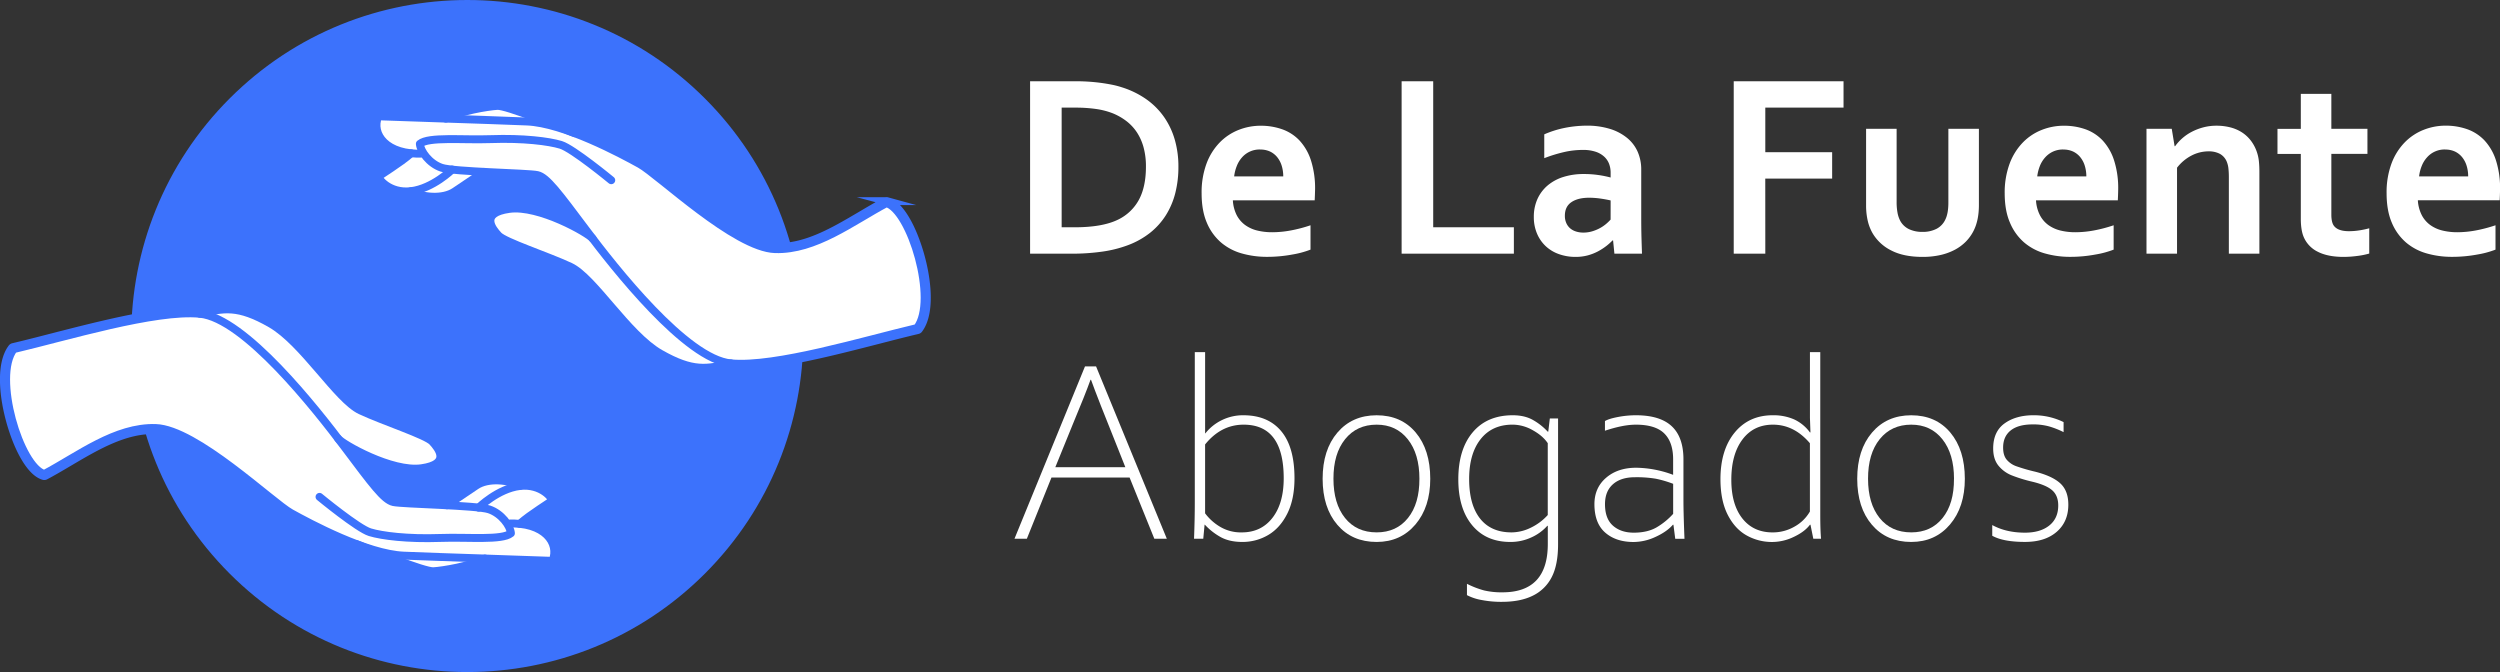 <svg id="Capa_1" data-name="Capa 1" xmlns="http://www.w3.org/2000/svg" viewBox="0 0 1894.43 509.26"><rect x="0" y="0" width="1894.43" height="509.26" fill="#333333" stroke="none"/><defs><style>.cls-1{fill:#3c72fc;}.cls-1,.cls-2,.cls-3{stroke:#3c72fc;stroke-width:6px;}.cls-1,.cls-3{stroke-linecap:round;stroke-linejoin:round;}.cls-2,.cls-4{fill:#fff;}.cls-2{stroke-miterlimit:10;}.cls-3{fill:none;}</style></defs><circle class="cls-1" cx="388.74" cy="335.65" r="251.63" transform="translate(-158.13 292.17) rotate(-45)"/><path class="cls-2" d="M729.7,266.84c-6.42-18.81-15-31.3-22.94-33.41a1.54,1.54,0,0,0-1.15.13c-5.85,3.11-11.67,6.54-17.82,10.17-21,12.38-42.53,25.32-65.74,24.47-21.35-.65-57.24-29.46-81-48.53-9.32-7.48-16.68-13.39-20.76-15.65-12.34-6.86-30.93-16.47-49.45-23.48,0,0,0,0-.07,0l-1-.4c-23.78-9.69-51.85-20.92-58.35-20.42-6.88.39-28.46,3.82-39.31,9.63l-11.6-.38c-19.29-.64-36-1.19-39.18-1.36a1.47,1.47,0,0,0-1.55,1,18.81,18.81,0,0,0,2.11,18.31c4.16,5.88,11.4,9.74,20.58,11.35-5,4-11.44,8.29-15.94,11.27-4.73,3.14-5.78,3.87-6.21,4.52-.72,1.08-.07,2.39.47,3.28,1.92,3.12,9.28,10.45,21.61,10.45a30.65,30.65,0,0,0,3.38-.21,38.93,38.93,0,0,0,18,4.23c6,0,11.88-1.3,16.31-4.3,8.11-5.48,19.35-13,21.63-14.57,4.6.24,9.3.46,13.86.68,11.94.55,23.21,1.08,26,1.69,6.29,1.4,15,13,34.14,38.55l.67.88c-13.3-7.86-38.73-19.37-56-16.94-8.78,1.23-13.78,3.86-15.27,8-2.1,5.88,4,12.53,6,14.72,3.11,3.37,15.54,8.19,29.93,13.78,8.85,3.43,18,7,25,10.23,8.17,3.81,18.47,15.81,29.37,28.51,12.54,14.61,25.51,29.71,38.7,37.25,14.6,8.34,24.44,11.08,33.58,11.08,6.82,0,13.25-1.53,21-3.38,2.33.21,4.78.32,7.4.32,27.63,0,70.15-10.94,104.92-19.89,10.48-2.7,20.38-5.25,29-7.27a1.58,1.58,0,0,0,.9-.59C740.7,317.67,737.37,289.27,729.7,266.84Z" transform="translate(-34.65 -81.02)"/><path class="cls-3" d="M355.74,197.4c-28.59,1.45-40-14.85-34.47-28.25,7.49.39,84.74,2.76,112.73,3.94s71.34,24.44,85.53,32.32S591.66,268.87,622,269.8s58.33-21,84.35-34.83c18.52,4.93,39.21,73.71,23.25,94.6-40.2,9.46-107.21,29.95-141.11,26.8s-88.29-72.53-109.57-100.9-30-40.21-37.05-41.78-63.06-2.37-72.52-5.52S353.19,195.55,352.8,190c6.7-5.52,32.16-2.79,53.61-3.55,24.83-.88,44.14,1.58,53.21,4.33s38.23,26.81,38.23,26.81" transform="translate(-34.65 -81.02)"/><path class="cls-3" d="M346.17,197.18c-8.35,7.44-23.72,16.51-24.51,17.69s7.89,13,24.44,11,31.16-16.37,31.16-16.37" transform="translate(-34.65 -81.02)"/><path class="cls-3" d="M588.5,356.37c-18.13,4.33-28.77,6.7-53.6-7.49s-50.45-57.55-68.19-65.82-49.66-18.53-54.39-23.65-14.19-17,8.28-20.1,59.95,18.36,63.09,22.44" transform="translate(-34.65 -81.02)"/><path class="cls-3" d="M372.49,170.91c10.27-5.7,31.94-9.25,39-9.65s45.91,15.51,58.65,20.71" transform="translate(-34.65 -81.02)"/><path class="cls-3" d="M346.1,225.9c8.28,4.73,24,6.36,33.11.23s22.08-14.88,22.08-14.88" transform="translate(-34.65 -81.02)"/><path class="cls-2" d="M452.69,488.3c-4.15-5.88-11.38-9.73-20.57-11.34,5-4,11.43-8.29,15.93-11.27,4.73-3.14,5.79-3.88,6.22-4.52.72-1.07.07-2.38-.47-3.27-2.08-3.4-10.57-11.8-25-10.27-9.25-5-25-6.2-34.29.08-8.12,5.49-19.36,13.05-21.64,14.58-4.58-.24-9.27-.46-13.82-.68-11.95-.56-23.24-1.09-26-1.7-6.29-1.39-15-13-34.11-38.5l-.72-1c12.06,7.13,34.14,17.3,51,17.29a36.06,36.06,0,0,0,5-.32c8.79-1.23,13.79-3.87,15.28-8.05,2.1-5.88-4-12.53-6.05-14.71-3.12-3.38-15.54-8.2-29.93-13.78-8.85-3.43-18-7-25-10.23-8.17-3.81-18.47-15.81-29.37-28.51-12.54-14.61-25.51-29.71-38.7-37.25-25.5-14.58-36.49-12-54.54-7.71C159,314.82,111.67,327,73.6,336.78c-10.47,2.69-20.36,5.23-29,7.26a1.61,1.61,0,0,0-.9.59c-9.82,12.85-6.49,41.25,1.17,63.68,6.43,18.81,15,31.3,22.94,33.41a1.56,1.56,0,0,0,1.16-.13c5.85-3.1,11.66-6.53,17.82-10.17,21-12.38,42.59-25.21,65.73-24.47,21.35.65,57.24,29.46,81,48.53,9.33,7.48,16.69,13.4,20.77,15.66,12.34,6.86,30.94,16.48,49.47,23.49,0,0,0,0,.05,0l1,.4c23.41,9.55,51,20.43,58,20.43h.33c6.87-.38,28.43-3.8,39.3-9.63l11.81.4c19.19.63,35.76,1.18,39,1.35h.08a1.59,1.59,0,0,0,1.47-1A18.8,18.8,0,0,0,452.69,488.3Z" transform="translate(-34.65 -81.02)"/><path class="cls-3" d="M418.87,477.76c28.59-1.45,40,14.85,34.47,28.25-7.49-.39-84.74-2.76-112.73-3.94s-71.34-24.44-85.53-32.32S183,406.29,152.6,405.36s-58.33,21-84.35,34.83C49.73,435.26,29,366.48,45,345.59c40.2-9.46,107.21-30,141.1-26.8s88.29,72.52,109.58,100.9,29.95,40.2,37.05,41.78,63.06,2.37,72.52,5.52,16.16,12.61,16.56,18.13c-6.7,5.52-32.16,2.78-53.61,3.55-24.83.88-44.14-1.58-53.21-4.34s-38.23-26.8-38.23-26.8" transform="translate(-34.65 -81.02)"/><path class="cls-3" d="M428.44,478c8.34-7.44,23.72-16.51,24.5-17.69s-7.88-13-24.43-11-31.16,16.38-31.16,16.38" transform="translate(-34.65 -81.02)"/><path class="cls-3" d="M186.1,318.79c18.13-4.34,28.78-6.7,53.61,7.49s50.45,57.54,68.19,65.82,49.66,18.52,54.39,23.65,14.19,16.95-8.28,20.1-59.95-18.36-63.09-22.45" transform="translate(-34.65 -81.02)"/><path class="cls-3" d="M402.12,504.25c-10.27,5.7-31.95,9.25-39,9.64s-45.91-15.51-58.65-20.7" transform="translate(-34.65 -81.02)"/><path class="cls-3" d="M428.51,449.25c-8.28-4.73-24.05-6.35-33.11-.22s-22.08,14.87-22.08,14.87" transform="translate(-34.65 -81.02)"/><path class="cls-4" d="M815.22,273.25V142.58h34.57q4.59,0,9.33.29c3.15.2,6.23.49,9.22.88s5.9.87,8.7,1.42a63,63,0,0,1,7.71,2,66.75,66.75,0,0,1,18.46,9,55.24,55.24,0,0,1,13.43,13.38,58.18,58.18,0,0,1,8.2,17.23,73.56,73.56,0,0,1,2.78,20.66,80.2,80.2,0,0,1-2.34,19.77,58.52,58.52,0,0,1-7.13,16.85,53.65,53.65,0,0,1-12.06,13.42A62.17,62.17,0,0,1,888.85,267,91.62,91.62,0,0,1,870,271.68a161.74,161.74,0,0,1-23.73,1.57Zm33.79-20q21,0,32.81-5.77a35.39,35.39,0,0,0,15.82-15q5.37-9.87,5.37-25.2a54.53,54.53,0,0,0-1.76-14.45,39.66,39.66,0,0,0-5.07-11.48,35.28,35.28,0,0,0-8.06-8.64,44.46,44.46,0,0,0-10.69-6A56.74,56.74,0,0,0,865,163.58a109.06,109.06,0,0,0-15.33-1H839.14v90.63Z" transform="translate(-34.65 -81.02)"/><path class="cls-4" d="M998.81,257a76.87,76.87,0,0,0,14.07-1.37,107.9,107.9,0,0,0,14.84-3.91v18.46a69.52,69.52,0,0,1-13.77,3.71,103.37,103.37,0,0,1-19.24,1.76,69.21,69.21,0,0,1-19.09-2.59,41.46,41.46,0,0,1-15.77-8.35,40.24,40.24,0,0,1-10.7-14.94q-3.95-9.18-3.95-22.27A62.9,62.9,0,0,1,948.91,205a45.81,45.81,0,0,1,10-16,41,41,0,0,1,14.31-9.52,45,45,0,0,1,16.65-3.18,48.41,48.41,0,0,1,16.55,2.74,33.27,33.27,0,0,1,13.09,8.59,40.32,40.32,0,0,1,8.59,15.09,69.25,69.25,0,0,1,3.08,21.83q-.11,4.88-.3,8.3h-62A28.39,28.39,0,0,0,971.76,244a21.56,21.56,0,0,0,6.4,7.52,26.37,26.37,0,0,0,9.23,4.2A46.9,46.9,0,0,0,998.81,257Zm-9.27-62.7a17.71,17.71,0,0,0-13.73,6,21.47,21.47,0,0,0-3.95,6.49,30.86,30.86,0,0,0-2,7.91h37.2a27.1,27.1,0,0,0-1.12-7.91,19.35,19.35,0,0,0-3.32-6.49,15.71,15.71,0,0,0-5.47-4.4A17.18,17.18,0,0,0,989.54,194.34Z" transform="translate(-34.65 -81.02)"/><path class="cls-4" d="M1120.69,142.58V253.23h61.13v20h-85.06V142.58Z" transform="translate(-34.65 -81.02)"/><path class="cls-4" d="M1257,263.19h-.39a45.8,45.8,0,0,1-4.69,4.2,44.94,44.94,0,0,1-6.25,4.05,37.17,37.17,0,0,1-7.81,3.08,35.26,35.26,0,0,1-9.28,1.17,37.1,37.1,0,0,1-12.6-2.1,28.42,28.42,0,0,1-10.06-6.06,27.88,27.88,0,0,1-6.59-9.57,31.59,31.59,0,0,1-2.39-12.55,32.48,32.48,0,0,1,2.78-13.67,29.25,29.25,0,0,1,7.76-10.25,34.37,34.37,0,0,1,11.92-6.4,50.69,50.69,0,0,1,15.33-2.2,76.22,76.22,0,0,1,11.33.79,80.16,80.16,0,0,1,9.08,1.85v-3.81a18.69,18.69,0,0,0-1.12-6.39,14.35,14.35,0,0,0-3.62-5.47,17.63,17.63,0,0,0-6.49-3.81,29.56,29.56,0,0,0-9.77-1.42,64.19,64.19,0,0,0-14.06,1.57,110.48,110.48,0,0,0-15.23,4.68V182.82A75.87,75.87,0,0,1,1220,178a87.55,87.55,0,0,1,16.8-1.76,58.5,58.5,0,0,1,18.12,2.54,38.18,38.18,0,0,1,13,7,28.32,28.32,0,0,1,7.82,10.5,33.3,33.3,0,0,1,2.59,13.19v35.64q0,9.38.19,16.11t.39,12H1258Zm-1.86-30.28q-3.32-.78-7.62-1.41a59.77,59.77,0,0,0-8.69-.64q-8.49,0-13.43,3.37t-4.93,10.31a13.06,13.06,0,0,0,1.13,5.61,11.09,11.09,0,0,0,3,4,12.88,12.88,0,0,0,4.45,2.34,18.16,18.16,0,0,0,5.37.78,23.21,23.21,0,0,0,6.64-.93,31,31,0,0,0,5.76-2.34,27.76,27.76,0,0,0,4.74-3.17,34.76,34.76,0,0,0,3.56-3.42Z" transform="translate(-34.65 -81.02)"/><path class="cls-4" d="M1372.35,273.25h-23.93V142.58h83.21v20h-59.28v33.79H1423v20h-50.68Z" transform="translate(-34.65 -81.02)"/><path class="cls-4" d="M1491.49,275.69q-14.27,0-23.63-4.84a33.73,33.73,0,0,1-14.16-13,34.7,34.7,0,0,1-3.76-9.67,51.7,51.7,0,0,1-1.22-11.72V178.62h23.14V234a43.71,43.71,0,0,0,.68,8.25,21.64,21.64,0,0,0,2,6,14.91,14.91,0,0,0,6.64,6.39,23.19,23.19,0,0,0,10.26,2.1,22.68,22.68,0,0,0,10.69-2.34,15,15,0,0,0,6.69-7.13q2.25-4.59,2.25-12.79V178.62h23.14v57.81q0,11.52-4,19.43a32.56,32.56,0,0,1-5.81,8.16,34.31,34.31,0,0,1-8.4,6.25,44.29,44.29,0,0,1-10.94,4A60.61,60.61,0,0,1,1491.49,275.69Z" transform="translate(-34.65 -81.02)"/><path class="cls-4" d="M1607.41,257a76.76,76.76,0,0,0,14.06-1.37,107.53,107.53,0,0,0,14.84-3.91v18.46a69.13,69.13,0,0,1-13.77,3.71,103.18,103.18,0,0,1-19.23,1.76,69.23,69.23,0,0,1-19.1-2.59,41.46,41.46,0,0,1-15.77-8.35,40.22,40.22,0,0,1-10.69-14.94q-4-9.18-4-22.27A62.9,62.9,0,0,1,1557.5,205a46,46,0,0,1,10-16,40.85,40.85,0,0,1,14.3-9.52,45,45,0,0,1,16.65-3.18A48.41,48.41,0,0,1,1615,179a33.27,33.27,0,0,1,13.09,8.59,40.19,40.19,0,0,1,8.59,15.09,69,69,0,0,1,3.08,21.83q-.09,4.88-.29,8.3h-62a28.22,28.22,0,0,0,2.93,11.18,21.53,21.53,0,0,0,6.39,7.52,26.45,26.45,0,0,0,9.23,4.2A47,47,0,0,0,1607.41,257Zm-9.28-62.7a18.17,18.17,0,0,0-7.81,1.61,18.36,18.36,0,0,0-5.91,4.4,21.49,21.49,0,0,0-4,6.49,31.71,31.71,0,0,0-2,7.91h37.21a27.11,27.11,0,0,0-1.13-7.91,19.17,19.17,0,0,0-3.32-6.49,15.67,15.67,0,0,0-5.46-4.4A17.26,17.26,0,0,0,1598.13,194.34Z" transform="translate(-34.65 -81.02)"/><path class="cls-4" d="M1682.5,191.8h.39a36,36,0,0,1,12.31-10.74,42.06,42.06,0,0,1,8.84-3.47,38.91,38.91,0,0,1,10.3-1.32,41.88,41.88,0,0,1,10,1.18,30,30,0,0,1,8.84,3.66,27.11,27.11,0,0,1,7.08,6.44,30.28,30.28,0,0,1,4.83,9.43,31.14,31.14,0,0,1,1.32,6.59q.35,3.57.34,8.25v61.43h-23.14V215.43a61,61,0,0,0-.3-6.54,19,19,0,0,0-1.07-4.78,12,12,0,0,0-5.32-6.45,17.79,17.79,0,0,0-8.64-1.95,28.08,28.08,0,0,0-12.94,3.17,33.36,33.36,0,0,0-11,9.23v65.14h-23.14V178.62h19.14Z" transform="translate(-34.65 -81.02)"/><path class="cls-4" d="M1830,273.15a58,58,0,0,1-9.33,1.85,80.27,80.27,0,0,1-10.11.69q-11.91,0-19.48-3.86a22.08,22.08,0,0,1-10.69-11.08q-2.25-5.17-2.25-14.07v-49h-17.68v-19h17.68V152.15h23.14v26.47h27.35v19h-27.35v46c0,3.64.56,6.34,1.66,8.1q2.94,4.5,11.63,4.49a50.43,50.43,0,0,0,8-.63A68.28,68.28,0,0,0,1830,254Z" transform="translate(-34.65 -81.02)"/><path class="cls-4" d="M1896.76,257a76.76,76.76,0,0,0,14.06-1.37,107.66,107.66,0,0,0,14.85-3.91v18.46a69.52,69.52,0,0,1-13.77,3.71,103.37,103.37,0,0,1-19.24,1.76,69.15,69.15,0,0,1-19.09-2.59,41.46,41.46,0,0,1-15.77-8.35,40.24,40.24,0,0,1-10.7-14.94q-3.94-9.18-3.95-22.27a62.68,62.68,0,0,1,3.71-22.56,45.81,45.81,0,0,1,10-16,41,41,0,0,1,14.31-9.52,45,45,0,0,1,16.65-3.18,48.45,48.45,0,0,1,16.55,2.74,33.35,33.35,0,0,1,13.09,8.59,40.32,40.32,0,0,1,8.59,15.09,69.25,69.25,0,0,1,3.08,21.83q-.1,4.88-.3,8.3h-62a28.39,28.39,0,0,0,2.93,11.18,21.56,21.56,0,0,0,6.4,7.52,26.29,26.29,0,0,0,9.23,4.2A46.9,46.9,0,0,0,1896.76,257Zm-9.28-62.7a17.71,17.71,0,0,0-13.72,6,21.47,21.47,0,0,0-4,6.49,30.86,30.86,0,0,0-2,7.91h37.2a27.1,27.1,0,0,0-1.12-7.91,19.53,19.53,0,0,0-3.32-6.49,15.8,15.8,0,0,0-5.47-4.4A17.23,17.23,0,0,0,1887.48,194.34Z" transform="translate(-34.65 -81.02)"/><path class="cls-4" d="M803.4,489.25l53.42-130.57h8.4l53.61,130.57h-9.47l-18.75-46.39H831.43l-18.65,46.39Zm84-54.2-5-12.6q-16.32-40.53-21-53.61H861q-4,11.13-13.18,33.1-2.83,6.74-13.48,33.11Z" transform="translate(-34.65 -81.02)"/><path class="cls-4" d="M947.64,478.6h-.19l-1,10.65h-7q.59-14.36.58-28.62V347.84h7.82v61.62H948a35.87,35.87,0,0,1,12.5-10.06,36.39,36.39,0,0,1,16.31-3.71q18.64,0,28.71,12.06t10.06,35.7q0,15.81-5.42,26.7t-14.4,16.22a38.11,38.11,0,0,1-19.73,5.32q-9.76,0-16.46-3.71A48.34,48.34,0,0,1,947.64,478.6Zm59.77-35.15q0-40.63-30.37-40.63-17.1,0-29.2,15V470a38.71,38.71,0,0,0,10.88,9.91,30.7,30.7,0,0,0,16.95,4.54q14.64,0,23.19-11T1007.41,443.45Z" transform="translate(-34.65 -81.02)"/><path class="cls-4" d="M1036.9,443.84q0-21.88,11.18-35t29.74-13.14q18.65,0,29.64,13.09t11,35.06q0,21.38-11.23,34.61t-29.39,13.24q-18.66,0-29.79-13T1036.9,443.84Zm73.34,0q0-18.85-8.79-29.94t-23.63-11.08q-15,0-23.88,11t-8.84,30q0,18.75,8.74,29.68t24,10.94q15,0,23.73-10.89T1110.24,443.84Z" transform="translate(-34.65 -81.02)"/><path class="cls-4" d="M1146.27,532v-8.59a67.74,67.74,0,0,0,12.89,5,57.88,57.88,0,0,0,14,1.46q34.36,0,34.37-36.62V479.48h-.39a35.59,35.59,0,0,1-12,8.74,37.3,37.3,0,0,1-16.06,3.47q-18.36,0-28.86-12.65t-10.5-34.81q0-22.67,10.89-35.6T1181,395.69q9.46,0,16,4a45.83,45.83,0,0,1,10.49,8.44h.39l1.18-10h6.25v95.41q0,15.53-4.84,24.85a31.4,31.4,0,0,1-14.26,14q-9.42,4.7-23.58,4.69a78.76,78.76,0,0,1-15.43-1.42A38,38,0,0,1,1146.27,532Zm61.23-60.74v-54.4q-3.7-5.56-11.32-9.81a31.24,31.24,0,0,0-15.34-4.25q-15.52,0-24.21,11t-8.7,30.22q0,19.44,8.26,29.93t23.87,10.5a33.55,33.55,0,0,0,14.5-3.51A41.31,41.31,0,0,0,1207.5,471.28Z" transform="translate(-34.65 -81.02)"/><path class="cls-4" d="M1242.86,463.07q0-12.39,8.83-20t22.81-7.61a82.44,82.44,0,0,1,28,5.37V429.09q0-13-6.73-19.63t-21.49-6.64q-9.66,0-23.44,4.59v-7.32q2.94-1.77,9.82-3.08a72.21,72.21,0,0,1,13.62-1.32q18.26,0,27.15,8.3t8.89,25.1v31q0,9.66.78,29.2h-7l-1.37-10.65h-.39q-4.59,5.28-13.09,9.18a39.83,39.83,0,0,1-16.7,3.91q-13.38,0-21.53-7.13T1242.86,463.07Zm59.66,7.33V447.64a83.77,83.77,0,0,0-13.13-3.85,87.65,87.65,0,0,0-15.87-1.13q-10.65,0-16.65,5.33t-6,15.08q0,10.95,6,16.26t15.72,5.33q10.65,0,17.68-4.2A53,53,0,0,0,1302.52,470.4Z" transform="translate(-34.65 -81.02)"/><path class="cls-4" d="M1338.36,444.23q0-22.28,10.75-35.4t28.8-13.14a39,39,0,0,1,16.26,3.13,31,31,0,0,1,12,9.86h.39l-.39-11v-49.8H1414V471.28q0,11.33.59,18h-5.86l-2.15-10.65h-.39q-3.92,5.28-12.16,9.18a37.86,37.86,0,0,1-16.26,3.91,39.18,39.18,0,0,1-19.63-5q-8.88-5-14.31-15.68T1338.36,444.23Zm67.78,24.41V416.88q-12-14.06-28-14.06-14.65,0-23.1,11.23t-8.44,30.57q0,18.64,8.35,29.25t23,10.59a32.76,32.76,0,0,0,16.61-4.44A30.36,30.36,0,0,0,1406.14,468.64Z" transform="translate(-34.65 -81.02)"/><path class="cls-4" d="M1442,443.84q0-21.88,11.18-35t29.73-13.14q18.66,0,29.64,13.09t11,35.06q0,21.38-11.23,34.61t-29.4,13.24q-18.65,0-29.78-13T1442,443.84Zm73.34,0q0-18.85-8.79-29.94t-23.64-11.08q-15,0-23.87,11t-8.84,30q0,18.75,8.74,29.68t24,10.94q15,0,23.74-10.89T1515.32,443.84Z" transform="translate(-34.65 -81.02)"/><path class="cls-4" d="M1544.32,487v-8.11q10.54,5.78,24.81,5.77,11.61,0,18.4-5.42t6.79-15.19c0-4.95-1.5-8.75-4.49-11.43s-8-4.84-15-6.54A110.88,110.88,0,0,1,1559,441.2a24.67,24.67,0,0,1-10.06-7.42q-3.9-4.89-3.91-12.89,0-12.79,8.6-19t22-6.2a50.93,50.93,0,0,1,22.75,5.18v7.61a63.87,63.87,0,0,0-11-4.34,45.33,45.33,0,0,0-12.36-1.52q-11,0-16.74,4.59t-5.72,13q0,5.87,2.69,9.13a16.94,16.94,0,0,0,7.37,5,136,136,0,0,0,14.16,4.1q13.18,3.33,19.19,8.94t6,16.06q0,12.9-8.79,20.56t-24,7.67Q1552.72,491.69,1544.32,487Z" transform="translate(-34.65 -81.02)"/></svg>